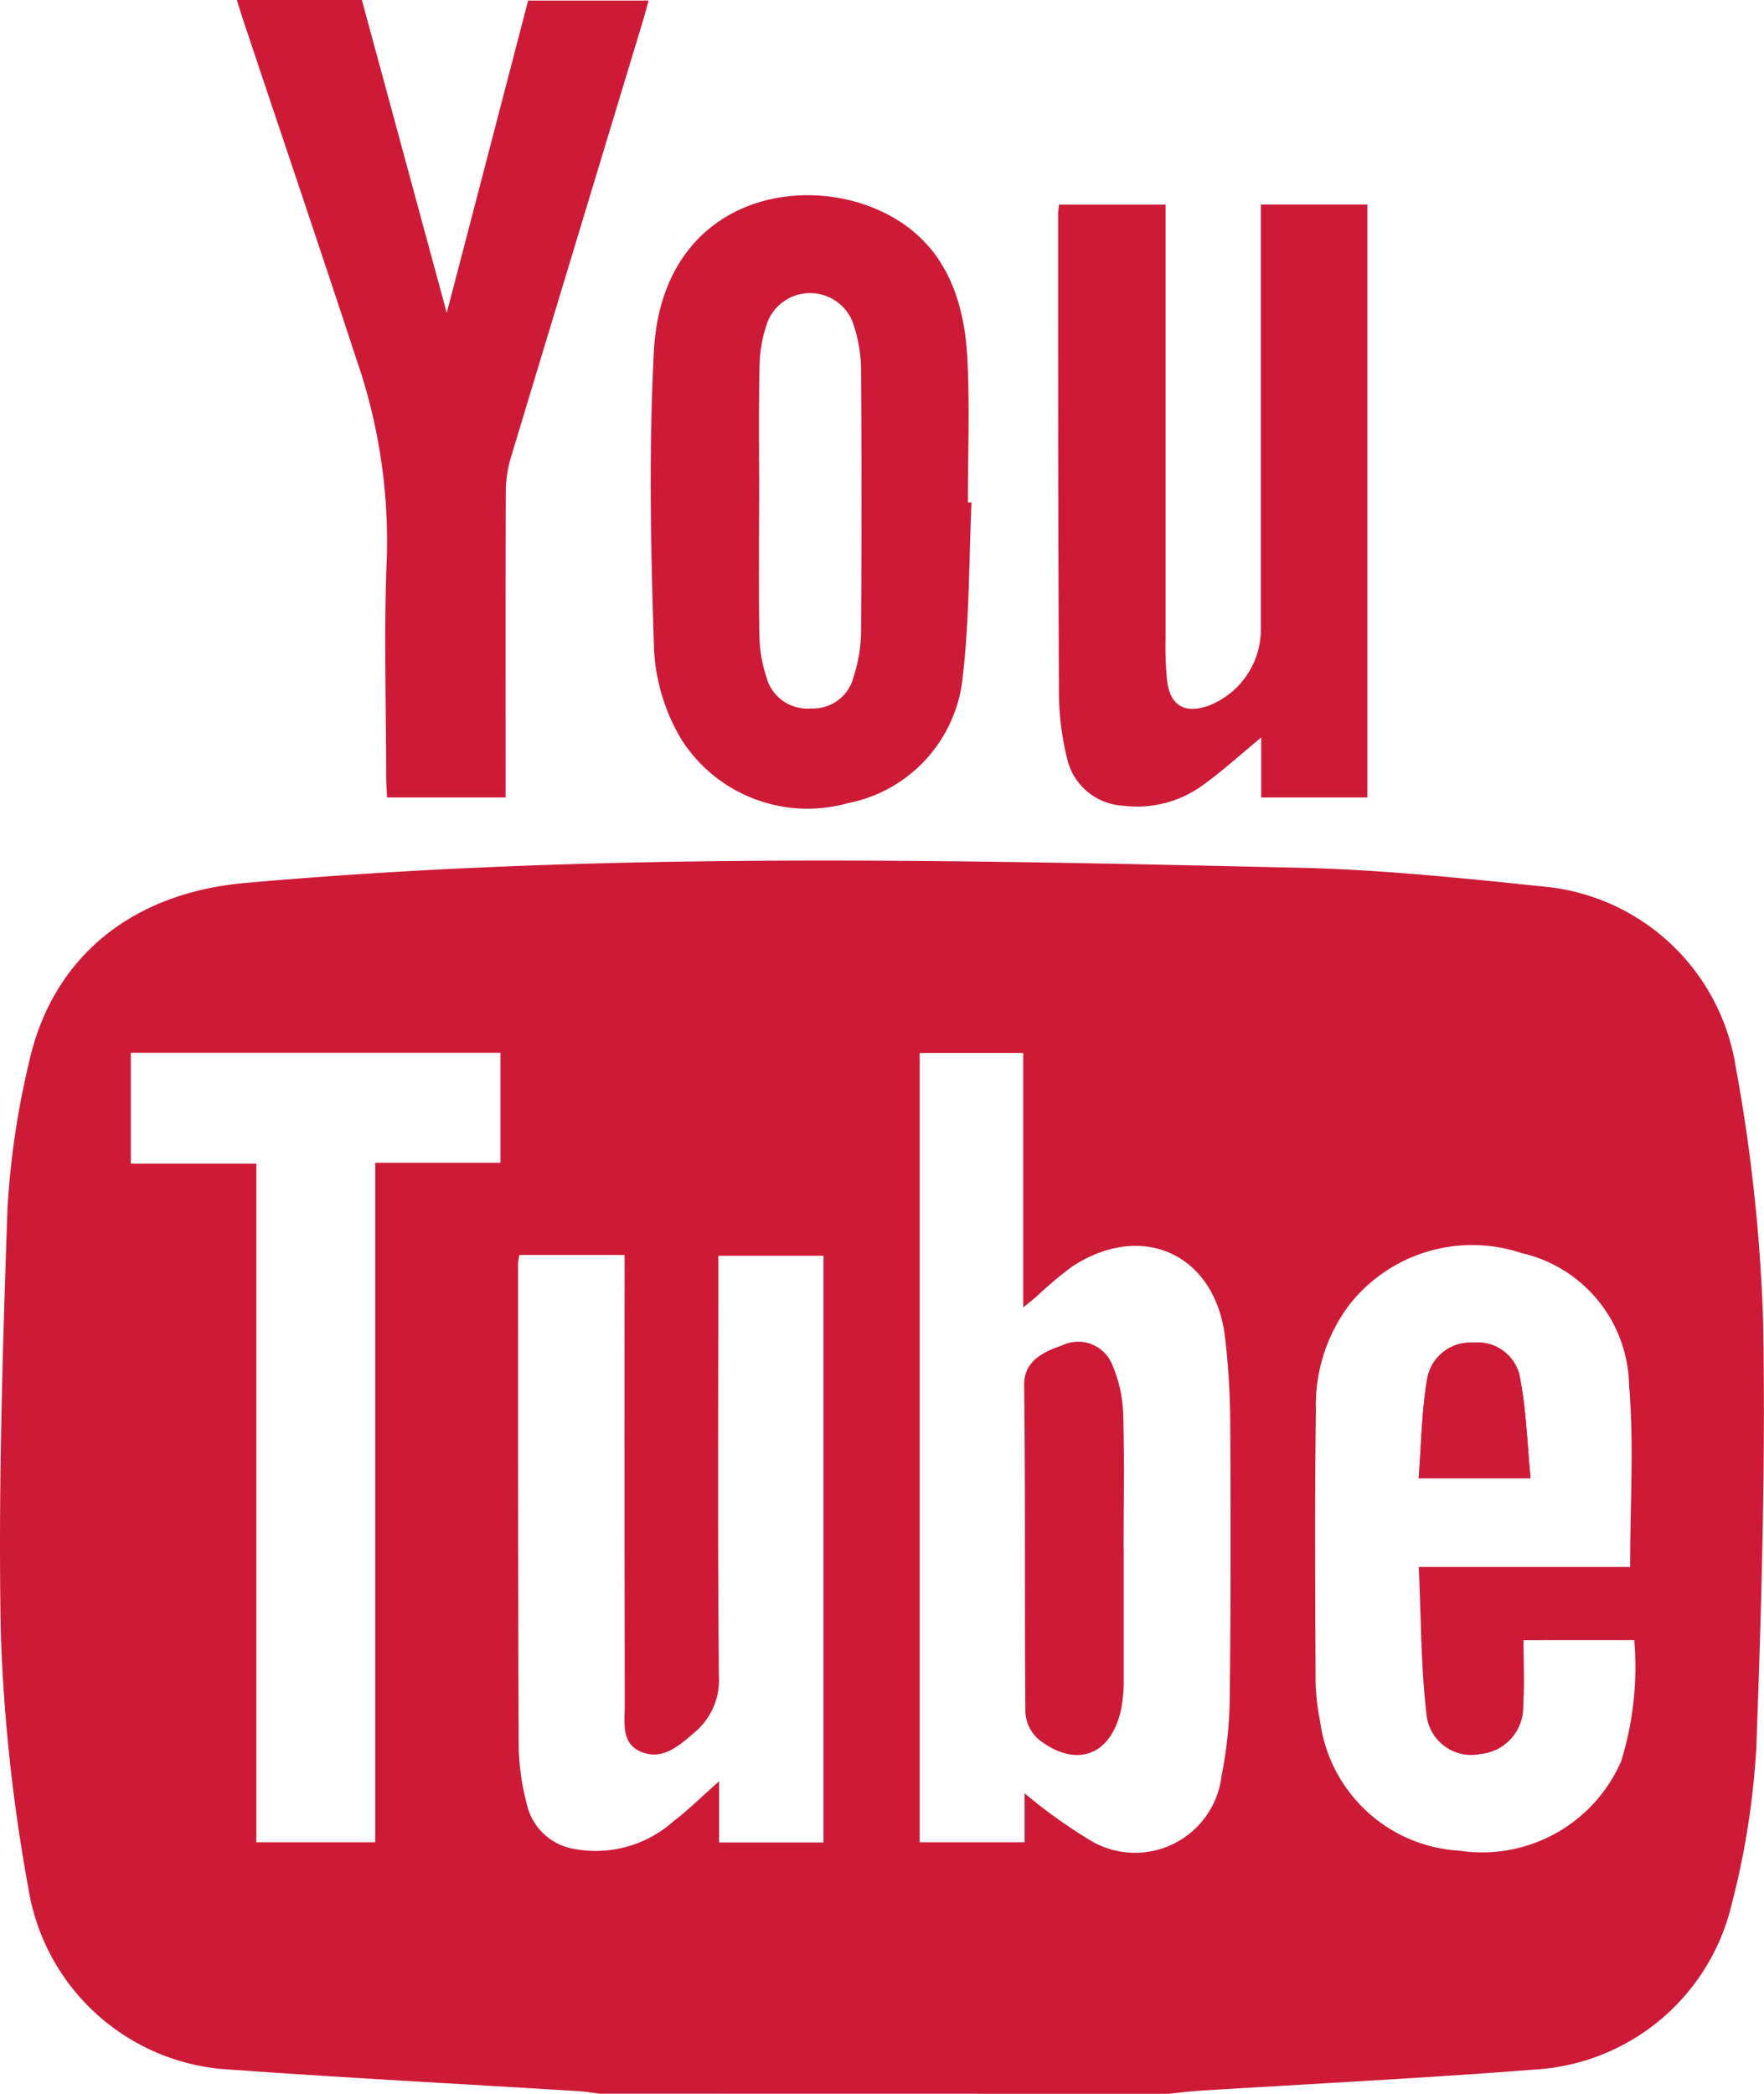 <svg xmlns="http://www.w3.org/2000/svg" xmlns:xlink="http://www.w3.org/1999/xlink" width="67.595" height="80.212" viewBox="0 0 67.595 80.212">
  <defs>
    <clipPath id="clip-path">
      <rect id="Rettangolo_9" data-name="Rettangolo 9" width="67.595" height="80.212" fill="#cd1b37"/>
    </clipPath>
  </defs>
  <g id="Raggruppa_24" data-name="Raggruppa 24" clip-path="url(#clip-path)">
    <path id="Tracciato_8" data-name="Tracciato 8" d="M22.983,75.132c-.283-.035-.565-.085-.849-.1-4.558-.281-9.12-.52-13.674-.85a8.264,8.264,0,0,1-7.377-6.947,66.34,66.34,0,0,1-1.051-9.71C-.073,52.1.1,46.665.286,41.239A31.707,31.707,0,0,1,1.1,35.674c.883-4.083,3.955-6.543,8.29-6.926,13.45-1.192,26.922-.889,40.391-.583,3.1.071,6.2.39,9.288.713a8.213,8.213,0,0,1,7.435,6.87,65.707,65.707,0,0,1,1.056,9.71c.1,5.477-.058,10.963-.261,16.438a30.594,30.594,0,0,1-.933,5.94A8.246,8.246,0,0,1,58.9,74.2c-4.318.338-8.646.551-12.97.82-.387.025-.772.077-1.158.116ZM39.262,63.621A19.727,19.727,0,0,0,41.735,65.4a3.337,3.337,0,0,0,5.074-2.447,16.064,16.064,0,0,0,.314-3.029c.041-3.473.039-6.947.019-10.421a29.493,29.493,0,0,0-.2-3.357c-.381-3.179-3.175-4.461-5.861-2.7A14.751,14.751,0,0,0,39.71,44.6c-.119.1-.242.2-.5.409V35.26H35.242V65.5h4.02ZM58.38,57.755c0,.871.044,1.679-.011,2.479a1.811,1.811,0,0,1-1.636,1.884,1.726,1.726,0,0,1-2.075-1.558c-.214-1.819-.2-3.664-.293-5.608h8.1c0-2.395.15-4.7-.04-6.974a5.291,5.291,0,0,0-4.112-5.049,5.986,5.986,0,0,0-6.579,1.943,6.379,6.379,0,0,0-1.309,4.1c-.052,3.472-.026,6.945-.012,10.418a8.645,8.645,0,0,0,.173,1.474,5.716,5.716,0,0,0,5.357,4.959,5.806,5.806,0,0,0,6.18-3.433,12.2,12.2,0,0,0,.5-4.637ZM19.9,43a2.676,2.676,0,0,0-.048.314c0,6.163,0,12.327.022,18.49a9.533,9.533,0,0,0,.314,2.24,2.238,2.238,0,0,0,1.839,1.715,4.481,4.481,0,0,0,3.784-1.067c.567-.433,1.077-.94,1.745-1.53v2.345h4V43.03H27.525v.918c0,5.066-.028,10.134.024,15.2a2.615,2.615,0,0,1-.968,2.171c-.582.506-1.21,1.05-2.019.713-.775-.323-.621-1.132-.622-1.794q-.016-8.149-.007-16.3V43ZM9.822,39.5v26h4.556V39.467h4.8V35.253H5.014V39.5Z" transform="translate(0 5.079)" fill="#cd1b37"/>
    <path id="Tracciato_9" data-name="Tracciato 9" d="M7.678,0h4.791c1.063,3.915,2.124,7.83,3.252,11.983C16.8,7.86,17.812,3.964,18.84.021h4.616c-.073.265-.141.524-.218.781Q20.7,9.181,18.168,17.561a4.671,4.671,0,0,0-.184,1.3c-.014,3.6-.007,7.2-.007,10.807v.883H13.434c-.012-.273-.034-.548-.035-.824,0-2.793-.093-5.59.026-8.377a21.306,21.306,0,0,0-1.17-7.6C10.833,9.418,9.367,5.1,7.922.775,7.841.533,7.768.288,7.678,0" transform="translate(1.398 0)" fill="#cd1b37"/>
    <path id="Tracciato_10" data-name="Tracciato 10" d="M42.082,27.047c-.82.676-1.474,1.275-2.189,1.791a4.272,4.272,0,0,1-3.1.822,2.331,2.331,0,0,1-2.16-1.856,10.714,10.714,0,0,1-.3-2.322C34.3,19.318,34.3,13.153,34.3,6.99c0-.1.019-.2.035-.356h4.082v.907q0,7.874,0,15.75a13.264,13.264,0,0,0,.057,1.564c.117.976.679,1.3,1.6.97a3.131,3.131,0,0,0,1.994-2.865V6.628H46.15V29.345H42.082Z" transform="translate(6.246 1.207)" fill="#cd1b37"/>
    <path id="Tracciato_11" data-name="Tracciato 11" d="M33.387,18.1c-.1,2.213-.079,4.44-.332,6.636a5.478,5.478,0,0,1-4.416,4.884,5.728,5.728,0,0,1-6.364-2.435,7.5,7.5,0,0,1-1.051-3.378c-.128-3.831-.21-7.678-.009-11.5.3-5.588,5.18-6.837,8.46-5.475,2.536,1.053,3.429,3.239,3.555,5.786.09,1.823.018,3.653.018,5.48l.141,0m-8.141,0c0,1.721-.02,3.442.012,5.162a5.385,5.385,0,0,0,.268,1.527,1.615,1.615,0,0,0,1.713,1.2,1.594,1.594,0,0,0,1.627-1.213,5.847,5.847,0,0,0,.285-1.605q.037-5.123,0-10.246a5.65,5.65,0,0,0-.327-1.753,1.755,1.755,0,0,0-3.254.007,5.34,5.34,0,0,0-.306,1.6c-.038,1.772-.014,3.545-.015,5.318" transform="translate(3.841 1.152)" fill="#cd1b37"/>
    <path id="Tracciato_12" data-name="Tracciato 12" d="M50.274,48.708c-.128-1.32-.163-2.569-.391-3.78a1.647,1.647,0,0,0-1.8-1.413,1.68,1.68,0,0,0-1.78,1.449c-.2,1.214-.216,2.46-.314,3.744Z" transform="translate(8.374 7.924)" fill="#cd1b37"/>
    <path id="Tracciato_13" data-name="Tracciato 13" d="M37.015,51.464c0,1.642,0,3.284,0,4.926a5.968,5.968,0,0,1-.084,1.089c-.352,1.842-1.731,2.385-3.192,1.223a1.5,1.5,0,0,1-.493-1.027c-.034-4.169.006-8.341-.047-12.51-.009-.766.437-1.206,1.459-1.545a1.406,1.406,0,0,1,1.881.658,5.191,5.191,0,0,1,.452,1.87c.059,1.77.02,3.544.02,5.316h.008" transform="translate(6.045 7.922)" fill="#cd1b37"/>
    <path id="Tracciato_14" data-name="Tracciato 14" d="M50.274,48.708H45.991c.1-1.284.11-2.53.314-3.744a1.68,1.68,0,0,1,1.78-1.449,1.647,1.647,0,0,1,1.8,1.413c.228,1.212.264,2.46.391,3.78" transform="translate(8.374 7.924)" fill="#cd1b37"/>
  </g>
</svg>
